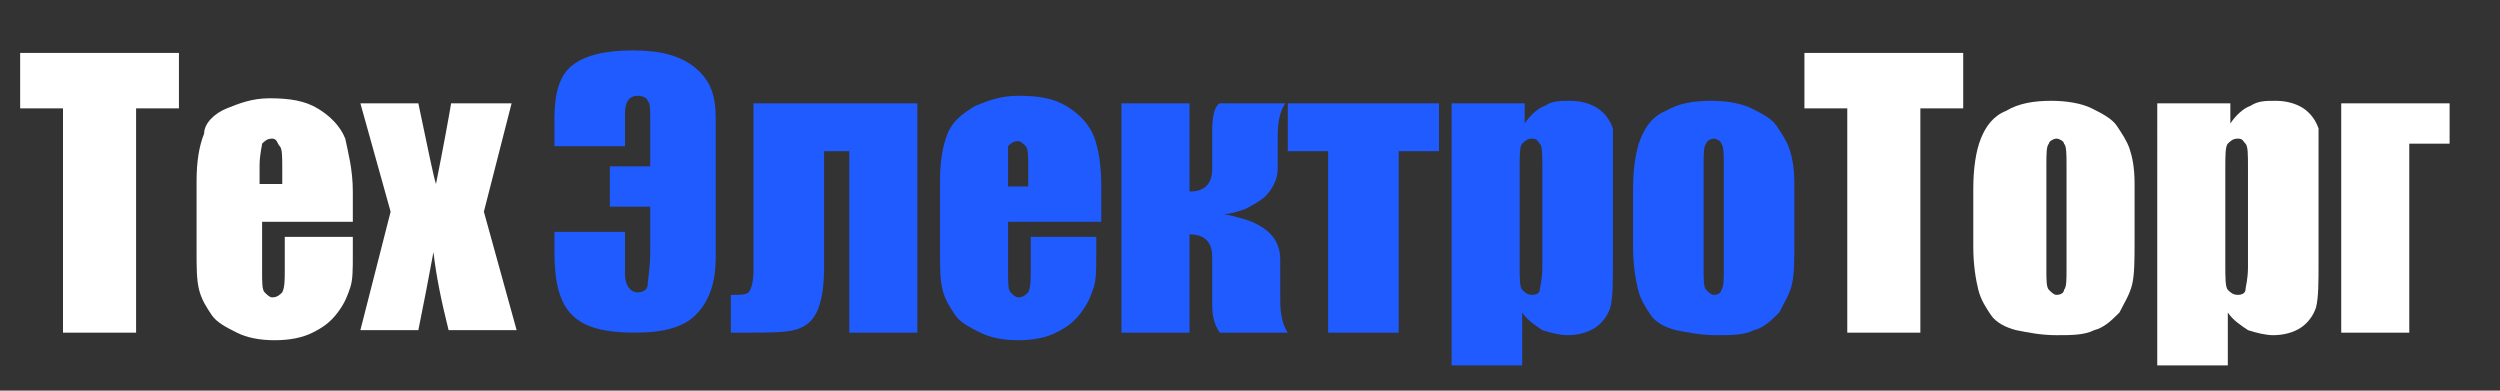 <?xml version="1.0" encoding="UTF-8"?> <!-- Generator: Adobe Illustrator 20.1.0, SVG Export Plug-In . SVG Version: 6.00 Build 0) --> <svg xmlns="http://www.w3.org/2000/svg" xmlns:xlink="http://www.w3.org/1999/xlink" id="Слой_1" x="0px" y="0px" viewBox="0 0 99.2 15.5" style="enable-background:new 0 0 99.2 15.5;" xml:space="preserve"><rect x="0" y="0" width="99.2" height="15.5" fill="#333333" stroke="none"/> <style type="text/css"> .st0{enable-background:new ;} .st1{fill:#ffffff;} .st2{fill:#1f5bff;} </style> <g class="st0"> <path class="st1" d="M7.1,2.1v2.2H5.4v8.9H2.5V4.3H0.8V2.1H7.1z"></path> <path class="st1" d="M14,8.8h-3.6v2c0,0.4,0,0.7,0.1,0.8s0.2,0.2,0.3,0.2c0.2,0,0.3-0.1,0.4-0.2c0.1-0.2,0.1-0.5,0.1-0.9V9.4H14 v0.7c0,0.6,0,1-0.1,1.3s-0.2,0.6-0.5,1s-0.6,0.6-1,0.8c-0.4,0.2-0.9,0.3-1.5,0.3c-0.6,0-1.1-0.1-1.5-0.3s-0.8-0.4-1-0.7 c-0.2-0.3-0.4-0.6-0.5-1c-0.1-0.4-0.1-0.9-0.1-1.5V7.2c0-0.8,0.1-1.4,0.3-1.9C8.1,4.9,8.5,4.5,9,4.3c0.5-0.2,1-0.4,1.7-0.4 c0.8,0,1.4,0.1,1.9,0.4c0.5,0.3,0.9,0.7,1.1,1.2C13.8,6,14,6.7,14,7.6V8.8z M11.2,7.3V6.7c0-0.5,0-0.8-0.1-0.9S11,5.5,10.8,5.5 c-0.2,0-0.3,0.1-0.4,0.2c0,0.1-0.1,0.4-0.1,0.9v0.7H11.2z"></path> </g> <g class="st0"> <path class="st1" d="M20.3,4.1l-1.1,4.3l1.3,4.7h-2.7c-0.3-1.2-0.5-2.2-0.6-3.1c-0.2,1.1-0.4,2.1-0.6,3.1h-2.3l1.2-4.7l-1.2-4.3 h2.3C17,6,17.2,7,17.3,7.3c0.3-1.5,0.5-2.6,0.6-3.2H20.3z"></path> </g> <g class="st0"> <path class="st2" d="M28.4,10.2c0,1.1-0.3,1.8-0.8,2.3s-1.3,0.7-2.4,0.7c-1.2,0-2-0.2-2.5-0.7S22,11.2,22,10V9.2h2.8v1.7 c0,0.4,0.2,0.7,0.5,0.7c0.2,0,0.4-0.1,0.4-0.3s0.1-0.6,0.1-1.3V8.2h-1.6V6.6h1.6V4.7c0-0.4,0-0.6-0.1-0.7c0-0.1-0.2-0.2-0.4-0.2 c-0.3,0-0.5,0.2-0.5,0.7v1.3H22V4.7c0-1,0.2-1.7,0.7-2.1S24,2,25.1,2c1.1,0,1.9,0.2,2.5,0.7s0.8,1.1,0.8,2V10.2z"></path> <path class="st2" d="M33.7,13.2V6h-1v4.6c0,0.8-0.1,1.4-0.3,1.8c-0.2,0.4-0.5,0.6-0.9,0.7c-0.4,0.1-1.1,0.1-2,0.1H29v-1.5 c0.4,0,0.6,0,0.7-0.1c0.1-0.1,0.2-0.4,0.2-0.9V4.1h6.5v9.1H33.7z"></path> <path class="st2" d="M43.6,8.8H40v2c0,0.4,0,0.7,0.1,0.8s0.2,0.2,0.3,0.2c0.2,0,0.3-0.1,0.4-0.2c0.1-0.2,0.1-0.5,0.1-0.9V9.4h2.6 v0.7c0,0.6,0,1-0.1,1.3s-0.2,0.6-0.5,1s-0.6,0.6-1,0.8c-0.4,0.2-0.9,0.3-1.5,0.3c-0.6,0-1.1-0.1-1.5-0.3s-0.8-0.4-1-0.7 c-0.2-0.3-0.4-0.6-0.5-1c-0.1-0.4-0.1-0.9-0.1-1.5V7.2c0-0.8,0.1-1.4,0.3-1.9c0.2-0.5,0.6-0.8,1.1-1.1c0.5-0.2,1-0.4,1.7-0.4 c0.8,0,1.4,0.1,1.9,0.4c0.5,0.3,0.9,0.7,1.1,1.2c0.2,0.5,0.3,1.2,0.3,2V8.8z M40.8,7.3V6.7c0-0.5,0-0.8-0.1-0.9s-0.2-0.2-0.3-0.2 c-0.2,0-0.3,0.1-0.4,0.2C40,5.8,40,6.1,40,6.7v0.7H40.8z"></path> <path class="st2" d="M47.2,4.1v3.5c0.6,0,0.9-0.3,0.9-0.9V5.2c0-0.6,0.1-1,0.3-1.1H51c-0.2,0.3-0.3,0.7-0.3,1.3v1.3 c0,0.4-0.2,0.8-0.5,1.1c-0.1,0.1-0.4,0.3-0.8,0.5c-0.3,0.1-0.6,0.2-0.9,0.2c0.2,0,0.5,0.1,0.9,0.2c0.9,0.3,1.4,0.8,1.4,1.6v1.6 c0,0.6,0.1,1,0.3,1.3h-2.7c-0.2-0.3-0.3-0.6-0.3-1.1v-1.9c0-0.6-0.3-0.9-0.9-0.9v3.9h-2.7V4.1H47.2z"></path> <path class="st2" d="M57.1,4.1V6h-1.6v7.2h-2.8V6h-1.6V4.1H57.1z"></path> <path class="st2" d="M60.5,4.1l0,0.8c0.2-0.3,0.5-0.6,0.8-0.7c0.3-0.2,0.6-0.2,1-0.2c0.4,0,0.8,0.1,1.1,0.3 c0.3,0.2,0.5,0.5,0.6,0.8C64,5.4,64,5.9,64,6.6v3.8c0,0.8,0,1.4-0.1,1.8c-0.1,0.3-0.3,0.6-0.6,0.8c-0.3,0.2-0.7,0.3-1.1,0.3 c-0.3,0-0.7-0.1-1-0.2c-0.3-0.2-0.6-0.4-0.8-0.7v2.1h-2.8V4.1H60.5z M61.2,6.7c0-0.6,0-0.9-0.1-1S61,5.5,60.8,5.5 c-0.2,0-0.3,0.1-0.4,0.2c-0.1,0.1-0.1,0.5-0.1,1v3.8c0,0.5,0,0.9,0.1,1s0.2,0.2,0.4,0.2c0.2,0,0.3-0.1,0.3-0.2 c0-0.1,0.1-0.4,0.1-0.9V6.7z"></path> <path class="st2" d="M71.2,7.3v2.2c0,0.8,0,1.4-0.1,1.8c-0.1,0.4-0.3,0.7-0.5,1.1c-0.3,0.3-0.6,0.6-1,0.7c-0.4,0.2-0.9,0.2-1.5,0.2 c-0.6,0-1.1-0.1-1.6-0.2c-0.4-0.1-0.8-0.3-1-0.6c-0.2-0.3-0.4-0.6-0.5-1c-0.1-0.4-0.2-1-0.2-1.7V7.5c0-0.8,0.1-1.5,0.3-2 c0.2-0.5,0.5-0.9,1-1.1c0.5-0.3,1.1-0.4,1.8-0.4c0.6,0,1.2,0.1,1.6,0.3c0.4,0.2,0.8,0.4,1,0.7c0.2,0.3,0.4,0.6,0.5,0.9 S71.2,6.6,71.2,7.3z M68.4,6.6c0-0.5,0-0.8-0.1-0.9c0-0.1-0.2-0.2-0.3-0.2s-0.3,0.1-0.3,0.2c-0.1,0.1-0.1,0.4-0.1,0.9v4.1 c0,0.4,0,0.7,0.1,0.8c0.1,0.1,0.2,0.2,0.3,0.2c0.2,0,0.3-0.1,0.3-0.2c0.1-0.1,0.1-0.4,0.1-0.8V6.6z"></path> </g> <g class="st0"> <path class="st1" d="M77.9,2.1v2.2h-1.7v8.9h-2.9V4.3h-1.7V2.1H77.9z"></path> <path class="st1" d="M84.7,7.3v2.2c0,0.8,0,1.4-0.1,1.8c-0.1,0.4-0.3,0.7-0.5,1.1c-0.3,0.3-0.6,0.6-1,0.7c-0.4,0.2-0.9,0.2-1.5,0.2 c-0.6,0-1.1-0.1-1.6-0.2c-0.4-0.1-0.8-0.3-1-0.6c-0.2-0.3-0.4-0.6-0.5-1c-0.1-0.4-0.2-1-0.2-1.7V7.5c0-0.8,0.1-1.5,0.3-2 c0.2-0.5,0.5-0.9,1-1.1c0.5-0.3,1.1-0.4,1.8-0.4c0.6,0,1.2,0.1,1.6,0.3c0.4,0.2,0.8,0.4,1,0.7c0.2,0.3,0.4,0.6,0.5,0.9 S84.7,6.6,84.7,7.3z M82,6.6c0-0.5,0-0.8-0.1-0.9c0-0.1-0.2-0.2-0.3-0.2s-0.3,0.1-0.3,0.2c-0.1,0.1-0.1,0.4-0.1,0.9v4.1 c0,0.4,0,0.7,0.1,0.8c0.1,0.1,0.2,0.2,0.3,0.2c0.2,0,0.3-0.1,0.3-0.2c0.1-0.1,0.1-0.4,0.1-0.8V6.6z"></path> <path class="st1" d="M88.5,4.1l0,0.8c0.2-0.3,0.5-0.6,0.8-0.7c0.3-0.2,0.6-0.2,1-0.2c0.4,0,0.8,0.1,1.1,0.3 c0.3,0.2,0.5,0.5,0.6,0.8C92,5.4,92,5.9,92,6.6v3.8c0,0.8,0,1.4-0.1,1.8c-0.1,0.3-0.3,0.6-0.6,0.8c-0.3,0.2-0.7,0.3-1.1,0.3 c-0.3,0-0.7-0.1-1-0.2c-0.3-0.2-0.6-0.4-0.8-0.7v2.1h-2.8V4.1H88.5z M89.2,6.7c0-0.6,0-0.9-0.1-1S89,5.5,88.8,5.5 c-0.2,0-0.3,0.1-0.4,0.2c-0.1,0.1-0.1,0.5-0.1,1v3.8c0,0.5,0,0.9,0.1,1s0.2,0.2,0.4,0.2c0.2,0,0.3-0.1,0.3-0.2 c0-0.1,0.1-0.4,0.1-0.9V6.7z"></path> <path class="st1" d="M92.9,13.2V4.1h4.3v1.6h-1.6v7.5H92.9z"></path> </g> </svg> 